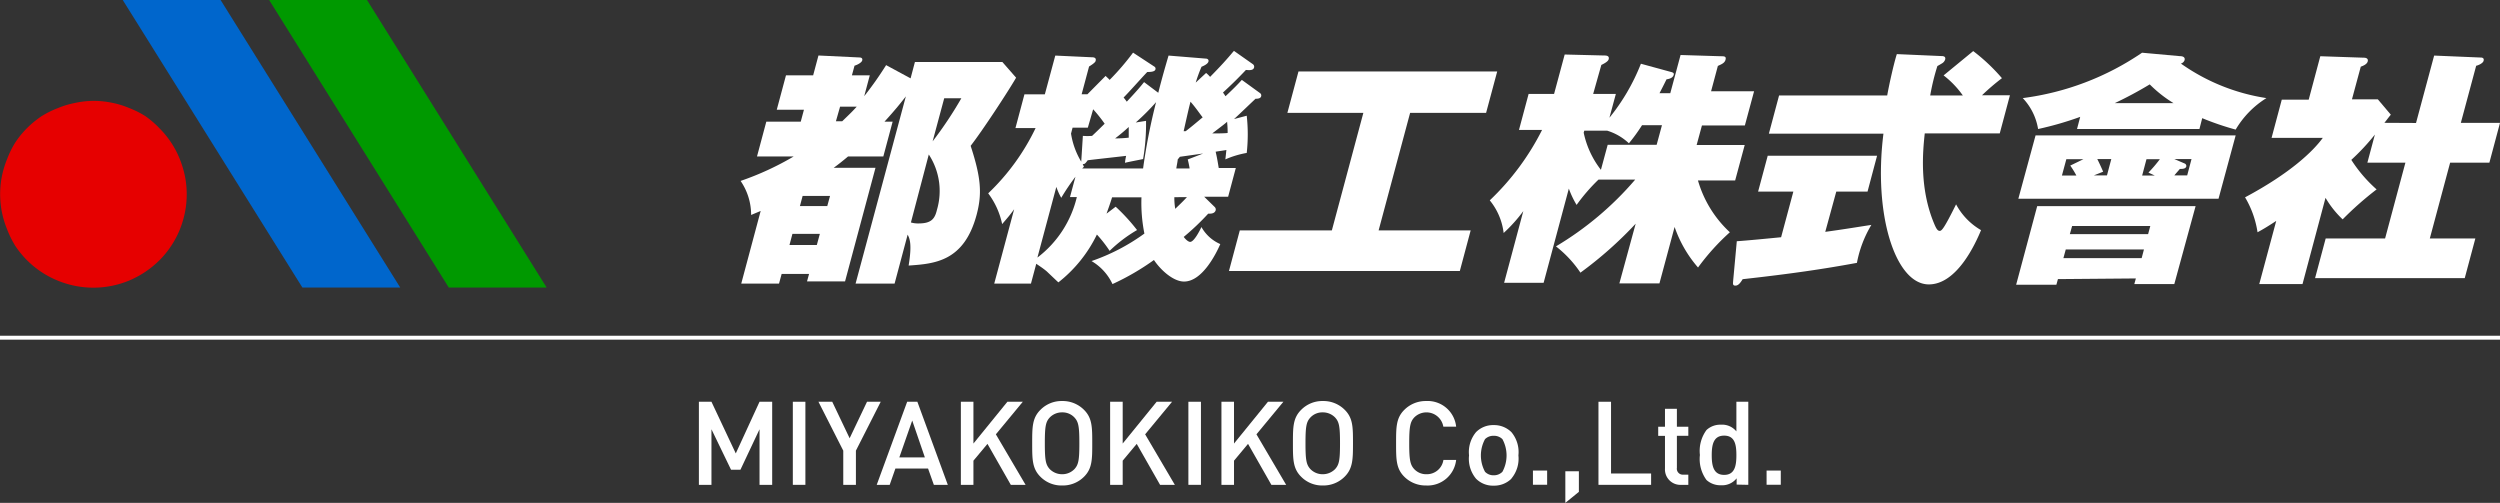 <svg xmlns="http://www.w3.org/2000/svg" width="306.34" height="61.62" viewBox="0 0 306.34 61.62"><rect x="0" y="0" width="306.34" height="61.62" fill="#333333" stroke="none"/><defs><style>.a{fill:#e60000;}.b{fill:#06c;}.c{fill:#090;}.d{fill:#fff;}</style></defs><g transform="translate(-55.57 -24.19)"><path class="a" d="M57,36.55a11.1,11.1,0,0,1,2.23.22,10.87,10.87,0,0,1,2.15.65,11.28,11.28,0,0,1,2,1A11.419,11.419,0,0,1,65.1,39.9a11.271,11.271,0,0,1,1.42,1.73,11.06,11.06,0,0,1,1.06,2,12.28,12.28,0,0,1,.65,2.14,11.41,11.41,0,0,1,0,4.46,12.13,12.13,0,0,1-.65,2.15,11.47,11.47,0,0,1-2.48,3.71,11.76,11.76,0,0,1-3.71,2.48,11.58,11.58,0,0,1-2.15.65,11.41,11.41,0,0,1-4.46,0,11.58,11.58,0,0,1-2.15-.65,11.4,11.4,0,0,1-5.16-4.21,11.74,11.74,0,0,1-1-2,11.318,11.318,0,0,1-.66-6.61,11.51,11.51,0,0,1,.66-2.14,11,11,0,0,1,1-2,11.27,11.27,0,0,1,1.42-1.73,11.92,11.92,0,0,1,1.74-1.43,11.28,11.28,0,0,1,2-1,10.87,10.87,0,0,1,2.15-.65A11.17,11.17,0,0,1,57,36.55Z" transform="translate(10)"/><path class="b" d="M545.37,1002.17H533.38l-22.01-35.23h11.99Z" transform="translate(-440.76 -942.75)"/><path class="c" d="M563.31,1002.17H551.32l-22.01-35.23H541.3Z" transform="translate(-440.76 -942.75)"/><path class="d" d="M161.27,36.23l-1.42,5.28a47.351,47.351,0,0,0,3.52-5.28Zm-4.08,15.22a3.13,3.13,0,0,0,.92.12c1.54,0,2-.52,2.27-1.67a8.16,8.16,0,0,0-1-6.78Zm-8.68-14.19L148,39.05h.77c1.13-1.09,1.25-1.21,1.78-1.79Zm-1.57,12.18.34-1.24h-3.36l-.33,1.24Zm-1.28,4.77.37-1.36h-3.36l-.36,1.36ZM156.57,36c-.52.67-1.23,1.58-2.62,3.1h1l-1.14,4.26h-4.32c-.6.51-1.22,1-1.76,1.39h5.12l-3.73,13.92h-4.66l.25-.91h-3.36l-.32,1.18H136.4l2.38-8.9-1.17.49a7.34,7.34,0,0,0-1.29-4.17,35.43,35.43,0,0,0,6.51-3h-4.5l1.14-4.26h4.22l.39-1.46h-3.33l1.13-4.22h3.33l.65-2.43,5,.24c.28,0,.43.12.36.37s-.53.51-.94.64l-.32,1.18h2.19l-.68,2.55a41.7,41.7,0,0,0,2.68-3.8l3,1.62.53-2H168.4l1.68,1.92c-1,1.73-4.15,6.53-5.57,8.35,1.29,3.95,1.41,5.89.73,8.45-1.54,5.74-5.16,6-8.33,6.22.44-2.67.12-3.31-.12-3.79l-1.6,6h-4.78Z" transform="translate(10)"/><path class="d" d="M195.94,39.11c-.28.25-.44.37-1.83,1.43.28,0,1.61,0,1.89-.06C196,39.57,195.94,39.36,195.94,39.11Zm-4.49-2.46c-.15.58-.23.88-.84,3.62h.24c.58-.43,1.58-1.28,2.09-1.7C192.49,38,192.18,37.5,191.45,36.65ZM193,43l-2.85.4-.27.33c0,.21-.14.85-.17,1.1h1.63a10.5,10.5,0,0,0-.23-1.1Zm-3.53,5.35a7.948,7.948,0,0,0,.11,1.43c.34-.34.78-.73,1.43-1.43Zm-7.34-7.2a15.923,15.923,0,0,0,1.75-.09V39.75a21.472,21.472,0,0,1-1.71,1.43Zm-3.95,3.68h7.46a72.186,72.186,0,0,1,1.59-8.12,28.4,28.4,0,0,1-2.49,2.49L186,39a25.179,25.179,0,0,1-.36,4.68c-.26.06-1.85.36-2.22.46a6.834,6.834,0,0,1,.14-.85c-.77.09-4.29.48-4.71.54-.29.4-.37.49-.61.46.06.12.07.18.15.33Zm.69-5H177l-.19.73A9.44,9.44,0,0,0,178.06,44l.2-3.16a7.491,7.491,0,0,0,1.13,0c.78-.73,1.17-1.13,1.54-1.49a18.089,18.089,0,0,0-1.41-1.77Zm-6.18,15.92a13.1,13.1,0,0,0,4.83-7.41h-.84l.67-2.49a27.231,27.231,0,0,0-1.74,2.58,7.721,7.721,0,0,1-.6-1.34Zm25.65-17.38a20.84,20.84,0,0,1,0,4.56,11.34,11.34,0,0,0-2.62.79c.1-.82.09-.91.13-1.15-.3.06-1,.15-1.32.21.2.85.26,1.31.38,2H197l-.94,3.52h-2.93l1.27,1.24a.43.43,0,0,1,.14.4c-.13.49-.73.43-.92.43a30.372,30.372,0,0,1-3,2.85c.2.28.55.61.79.61.47,0,1.17-1.37,1.38-1.82a4.87,4.87,0,0,0,2.31,2.09c-.57,1.31-2.25,4.59-4.44,4.59-1.32,0-2.86-1.4-3.69-2.64A30.519,30.519,0,0,1,181.89,59a6.39,6.39,0,0,0-2.57-2.82,24.55,24.55,0,0,0,6.48-3.37,19.172,19.172,0,0,1-.36-4.44h-3.6c-.27.88-.46,1.37-.68,2l1.12-.85a23.07,23.07,0,0,1,2.62,2.86,17.08,17.08,0,0,0-3.36,2.55,15.629,15.629,0,0,0-1.56-2,16.66,16.66,0,0,1-4.72,5.86c-.17-.15-.29-.27-1.42-1.34-.45-.39-1.09-.79-1.29-.94l-.65,2.43h-4.5l2.44-9.11c-.54.76-.93,1.18-1.47,1.82a9.5,9.5,0,0,0-1.71-3.77,27.34,27.34,0,0,0,5.81-8H170l1.1-4.13h2.5L174.88,31l4.53.21c.25,0,.5.09.42.4,0,.12-.11.3-.81.73l-.91,3.4h.71l2.23-2.25c.17.19.28.25.49.49a31,31,0,0,0,2.87-3.34l2.64,1.73a.29.29,0,0,1,.1.33c-.08.31-.7.31-1,.31-1,1.06-2.23,2.46-2.9,3.13a5.887,5.887,0,0,1,.39.51c1.42-1.52,1.7-1.88,2.12-2.4l1.74,1.31c.47-1.86.86-3.19,1.26-4.56l4.55.37c.21,0,.4.12.34.36s-.4.46-.85.64a18.189,18.189,0,0,0-.71,1.94l1.27-1.18a3.53,3.53,0,0,1,.49.48c1.31-1.33,2-2.09,2.92-3.19l2.33,1.64a.38.38,0,0,1,.14.4c-.1.39-.61.33-1,.3-1.24,1.31-1.9,1.92-2.81,2.77.05.06.27.39.31.45,1-.94,1.5-1.45,2-2L200,35.62a.36.36,0,0,1,.11.36c-.08.31-.48.31-.69.31-.87.82-2.28,2.18-2.64,2.49Z" transform="translate(10)"/><path class="d" d="M665.26,995.17h11.28l-1.33,4.98H646.92l1.33-4.98h11.28l3.86-14.4h-9.31l1.36-5.07h24.35l-1.36,5.07h-9.31Z" transform="translate(-440.76 -942.75)"/><path class="d" d="M239.63,40.45A11.13,11.13,0,0,0,241.74,45l.83-3.07h6l.65-2.4h-2.44a21.665,21.665,0,0,1-1.61,2.22,6.74,6.74,0,0,0-2.67-1.55h-2.8Zm9.28,18.47H244l2-7.32a47.709,47.709,0,0,1-6.77,6,13.82,13.82,0,0,0-3-3.22,39.06,39.06,0,0,0,9.71-8.18h-4.5a22.491,22.491,0,0,0-2.68,3.1,11.31,11.31,0,0,1-.95-2l-3.09,11.54h-4.84l2.35-8.78a18.709,18.709,0,0,1-2.41,2.68,7.75,7.75,0,0,0-1.7-4,31.21,31.21,0,0,0,6.41-8.63H231.7l1.18-4.41H236l1.3-4.83,4.83.12c.22,0,.68,0,.56.46-.07.27-.51.51-.9.7l-1,3.55h2.78l-.79,2.92A25,25,0,0,0,246.64,32l3.66,1c.23.06.43.12.36.36-.11.43-.66.52-.88.55-.21.42-.29.6-.86,1.7h1.32l1.26-4.68,4.89.15c.46,0,.73,0,.62.43s-.55.57-.94.76l-.83,3.1h5.27l-1.13,4.19h-5.26l-.65,2.4h5.89l-1.17,4.34h-4.56a13.9,13.9,0,0,0,3.91,6.35,27.8,27.8,0,0,0-3.9,4.32A15,15,0,0,1,250.77,52Z" transform="translate(10)"/><path class="d" d="M287.36,30.45a22.7,22.7,0,0,1,3.52,3.32,27.206,27.206,0,0,0-2.44,2.09h3.42l-1.25,4.68h-9.19c-.22,2.1-.69,6.62,1.13,11,.3.73.46.94.71.94s.55-.33,2-3.25a8,8,0,0,0,3.06,3.16c-.69,1.67-2.95,6.65-6.4,6.65-4.07,0-6.82-8.47-5.56-18.47H262.32l1.25-4.68h13.25c.23-1.3.78-3.8,1.18-5.07l5.48.24c.25,0,.54.06.44.43a.87.87,0,0,1-.41.48c-.15.09-.36.22-.54.31a27.422,27.422,0,0,0-.88,3.61h4a11.34,11.34,0,0,0-2.36-2.46ZM269.23,52.6c2.43-.33,4.23-.64,5.65-.85a14.1,14.1,0,0,0-1.77,4.65c-4.12.76-8.06,1.34-14,2-.26.42-.52.79-.89.79s-.29-.28-.28-.55l.45-4.89c1.32-.09,3.59-.31,5.43-.49l1.5-5.59H261l1.18-4.4h13.4l-1.17,4.4h-3.83Z" transform="translate(10)"/><path class="d" d="M313.26,44.22a.33.33,0,0,1,.21.36c-.08.31-.48.31-.79.31-.09.12-.58.66-.67.79h1.57l.53-2H312Zm-4.43,1.12a17.391,17.391,0,0,0,1.4-1.64h-1.64l-.53,2h1.55Zm3.08-8.51a15.569,15.569,0,0,1-2.92-2.3,47.01,47.01,0,0,1-4.29,2.3Zm-9.76,8.85h1.6l.53-2h-1.72c.1.18.49,1,.72,1.55Zm6.64,7.2.27-1h-9.58l-.28,1ZM308,55.82l.28-1.06H298.7l-.29,1.06ZM300.86,43.7h-2.09l-.54,2H300a10.184,10.184,0,0,0-.75-1.22ZM315.08,40h-15l.39-1.49A40.081,40.081,0,0,1,295.31,40a7.18,7.18,0,0,0-1.88-3.79,33.5,33.5,0,0,0,14.62-5.56l4.63.42c.46,0,.66.19.58.49a.67.67,0,0,1-.45.42,24.52,24.52,0,0,0,10.48,4.23,11.27,11.27,0,0,0-3.77,3.86,34,34,0,0,1-4.1-1.4Zm2.34,8.54H292.89L295,40.78h24.52Zm-19.68,9.85-.19.69h-4.93l2.58-9.63h19.41L312,59h-4.9l.19-.69Z" transform="translate(10)"/><path class="d" d="M341.62,39.26,343.84,31l5.7.24c.25,0,.44.09.36.4s-.64.55-.91.61l-1.88,7h4.8l-1.3,4.87H345.8l-2.49,9.29h5.58l-1.3,4.86H329.25l1.3-4.86h7.28l2.49-9.29h-4.66l.92-3.44a26.743,26.743,0,0,1-2.89,3.1,17.221,17.221,0,0,0,3.1,3.62,39.777,39.777,0,0,0-4.16,3.67,11.94,11.94,0,0,1-2.1-2.64L327.71,59h-5.3l2.08-7.74c-.87.57-1.56,1-2.29,1.39a11.78,11.78,0,0,0-1.53-4.28c5.62-3,8.36-5.68,9.53-7.29h-6.28l1.25-4.68h3.3l1.42-5.32,5.34.18c.31,0,.56.13.47.46s-.51.52-.85.64l-1.08,4h3.17l1.59,1.88c-.51.64-.56.73-.79,1Z" transform="translate(10)"/><path class="d" d="M589.4,1026.35v-6.81l-2.34,4.96h-1.15l-2.4-4.96v6.81h-1.54v-10.18h1.54l2.98,6.33,2.91-6.33h1.55v10.18Z" transform="translate(-440.76 -942.75)"/><rect class="d" width="1.54" height="10.18" transform="translate(152.72 73.42)"/><path class="d" d="M601.21,1022.16v4.19h-1.55v-4.19l-3.04-5.99h1.69l2.13,4.47,2.13-4.47h1.68Z" transform="translate(-440.76 -942.75)"/><path class="d" d="M157.35,75.72l-1.58,4.52h3.13ZM160,83.6l-.71-2h-4l-.7,2H153l3.73-10.18h1.25l3.73,10.18Z" transform="translate(10)"/><path class="d" d="M620.19,1026.35l-2.86-5.02-1.72,2.06v2.96h-1.54v-10.18h1.54v5.12l4.16-5.12h1.89l-3.3,3.99,3.64,6.19Z" transform="translate(-440.76 -942.75)"/><path class="d" d="M177.23,75.35a2,2,0,0,0-1.51-.63,2.08,2.08,0,0,0-1.52.63c-.5.54-.6,1.12-.6,3.16s.1,2.61.6,3.16a2.12,2.12,0,0,0,1.52.63,2.08,2.08,0,0,0,1.51-.63c.5-.55.6-1.12.6-3.16S177.73,75.89,177.23,75.35Zm1.18,7.25a3.67,3.67,0,0,1-2.69,1.08,3.62,3.62,0,0,1-2.67-1.08c-1-1-1-2.13-1-4.09s0-3.09,1-4.09a3.63,3.63,0,0,1,2.67-1.09,3.68,3.68,0,0,1,2.69,1.09c1,1,1,2.13,1,4.09s0,3.09-1,4.09Z" transform="translate(10)"/><path class="d" d="M638.48,1026.35l-2.86-5.02-1.72,2.06v2.96h-1.54v-10.18h1.54v5.12l4.16-5.12h1.89l-3.3,3.99,3.64,6.19Z" transform="translate(-440.76 -942.75)"/><rect class="d" width="1.54" height="10.18" transform="translate(201.19 73.42)"/><path class="d" d="M652.12,1026.35l-2.86-5.02-1.72,2.06v2.96H646v-10.18h1.54v5.12l4.16-5.12h1.89l-3.3,3.99,3.64,6.19Z" transform="translate(-440.76 -942.75)"/><path class="d" d="M209.17,75.35a2.08,2.08,0,0,0-1.52-.63,2,2,0,0,0-1.51.63c-.5.54-.6,1.12-.6,3.16s.1,2.61.6,3.16a2.08,2.08,0,0,0,1.51.63,2.12,2.12,0,0,0,1.52-.63c.5-.55.6-1.12.6-3.16S209.67,75.89,209.17,75.35Zm1.17,7.25a3.67,3.67,0,0,1-2.69,1.08A3.62,3.62,0,0,1,205,82.6c-1-1-1-2.13-1-4.09s0-3.09,1-4.09a3.63,3.63,0,0,1,2.67-1.09,3.68,3.68,0,0,1,2.69,1.09c1,1,1,2.13,1,4.09S211.34,81.6,210.34,82.6Z" transform="translate(10)"/><path class="d" d="M220.32,83.68a3.7,3.7,0,0,1-2.68-1.08c-1-1-1-2.13-1-4.09s0-3.09,1-4.09a3.7,3.7,0,0,1,2.68-1.09A3.51,3.51,0,0,1,224,76.47h-1.57a2.1,2.1,0,0,0-3.56-1.13c-.5.54-.62,1.13-.62,3.17s.12,2.63.62,3.17a2,2,0,0,0,1.5.62,2.05,2.05,0,0,0,2.07-1.75H224A3.52,3.52,0,0,1,220.32,83.68Z" transform="translate(10)"/><path class="d" d="M229.67,78a1.47,1.47,0,0,0-1.07-.41,1.45,1.45,0,0,0-1.06.41,4.19,4.19,0,0,0,0,4,1.42,1.42,0,0,0,1.06.43,1.45,1.45,0,0,0,1.07-.43A4.19,4.19,0,0,0,229.67,78Zm1.1,4.85a3,3,0,0,1-2.17.85,2.91,2.91,0,0,1-2.16-.85,3.81,3.81,0,0,1-.86-2.86,3.8,3.8,0,0,1,.86-2.85,2.92,2.92,0,0,1,2.16-.86,3,3,0,0,1,2.17.86,3.8,3.8,0,0,1,.86,2.85,3.81,3.81,0,0,1-.86,2.84Z" transform="translate(10)"/><rect class="d" width="1.74" height="1.74" transform="translate(243.41 81.85)"/><path class="d" d="M688.14,1028.56v-3.87h1.66v2.52Z" transform="translate(-440.76 -942.75)"/><path class="d" d="M692.2,1026.35v-10.18h1.54v8.79h4.91v1.39Z" transform="translate(-440.76 -942.75)"/><path class="d" d="M251.59,83.6a1.89,1.89,0,0,1-2-2v-4h-.83V76.48h.83v-2.2h1.46v2.2h1.4v1.11h-1.4v3.92a.73.73,0,0,0,.8.84h.6V83.6Z" transform="translate(10)"/><path class="d" d="M256.84,77.57c-1.31,0-1.52,1.11-1.52,2.4s.21,2.41,1.52,2.41,1.5-1.13,1.5-2.41S258.16,77.57,256.84,77.57Zm1.53,6V82.8a2.24,2.24,0,0,1-1.91.85,2.52,2.52,0,0,1-1.78-.64,4.34,4.34,0,0,1-.81-3.07,4.32,4.32,0,0,1,.81-3.06,2.48,2.48,0,0,1,1.76-.65,2.25,2.25,0,0,1,1.9.82V73.42h1.46V83.6Z" transform="translate(10)"/><rect class="d" width="1.74" height="1.74" transform="translate(272.04 81.85)"/><rect class="d" width="306.34" height="0.48" transform="translate(55.57 65.33)"/></g></svg>